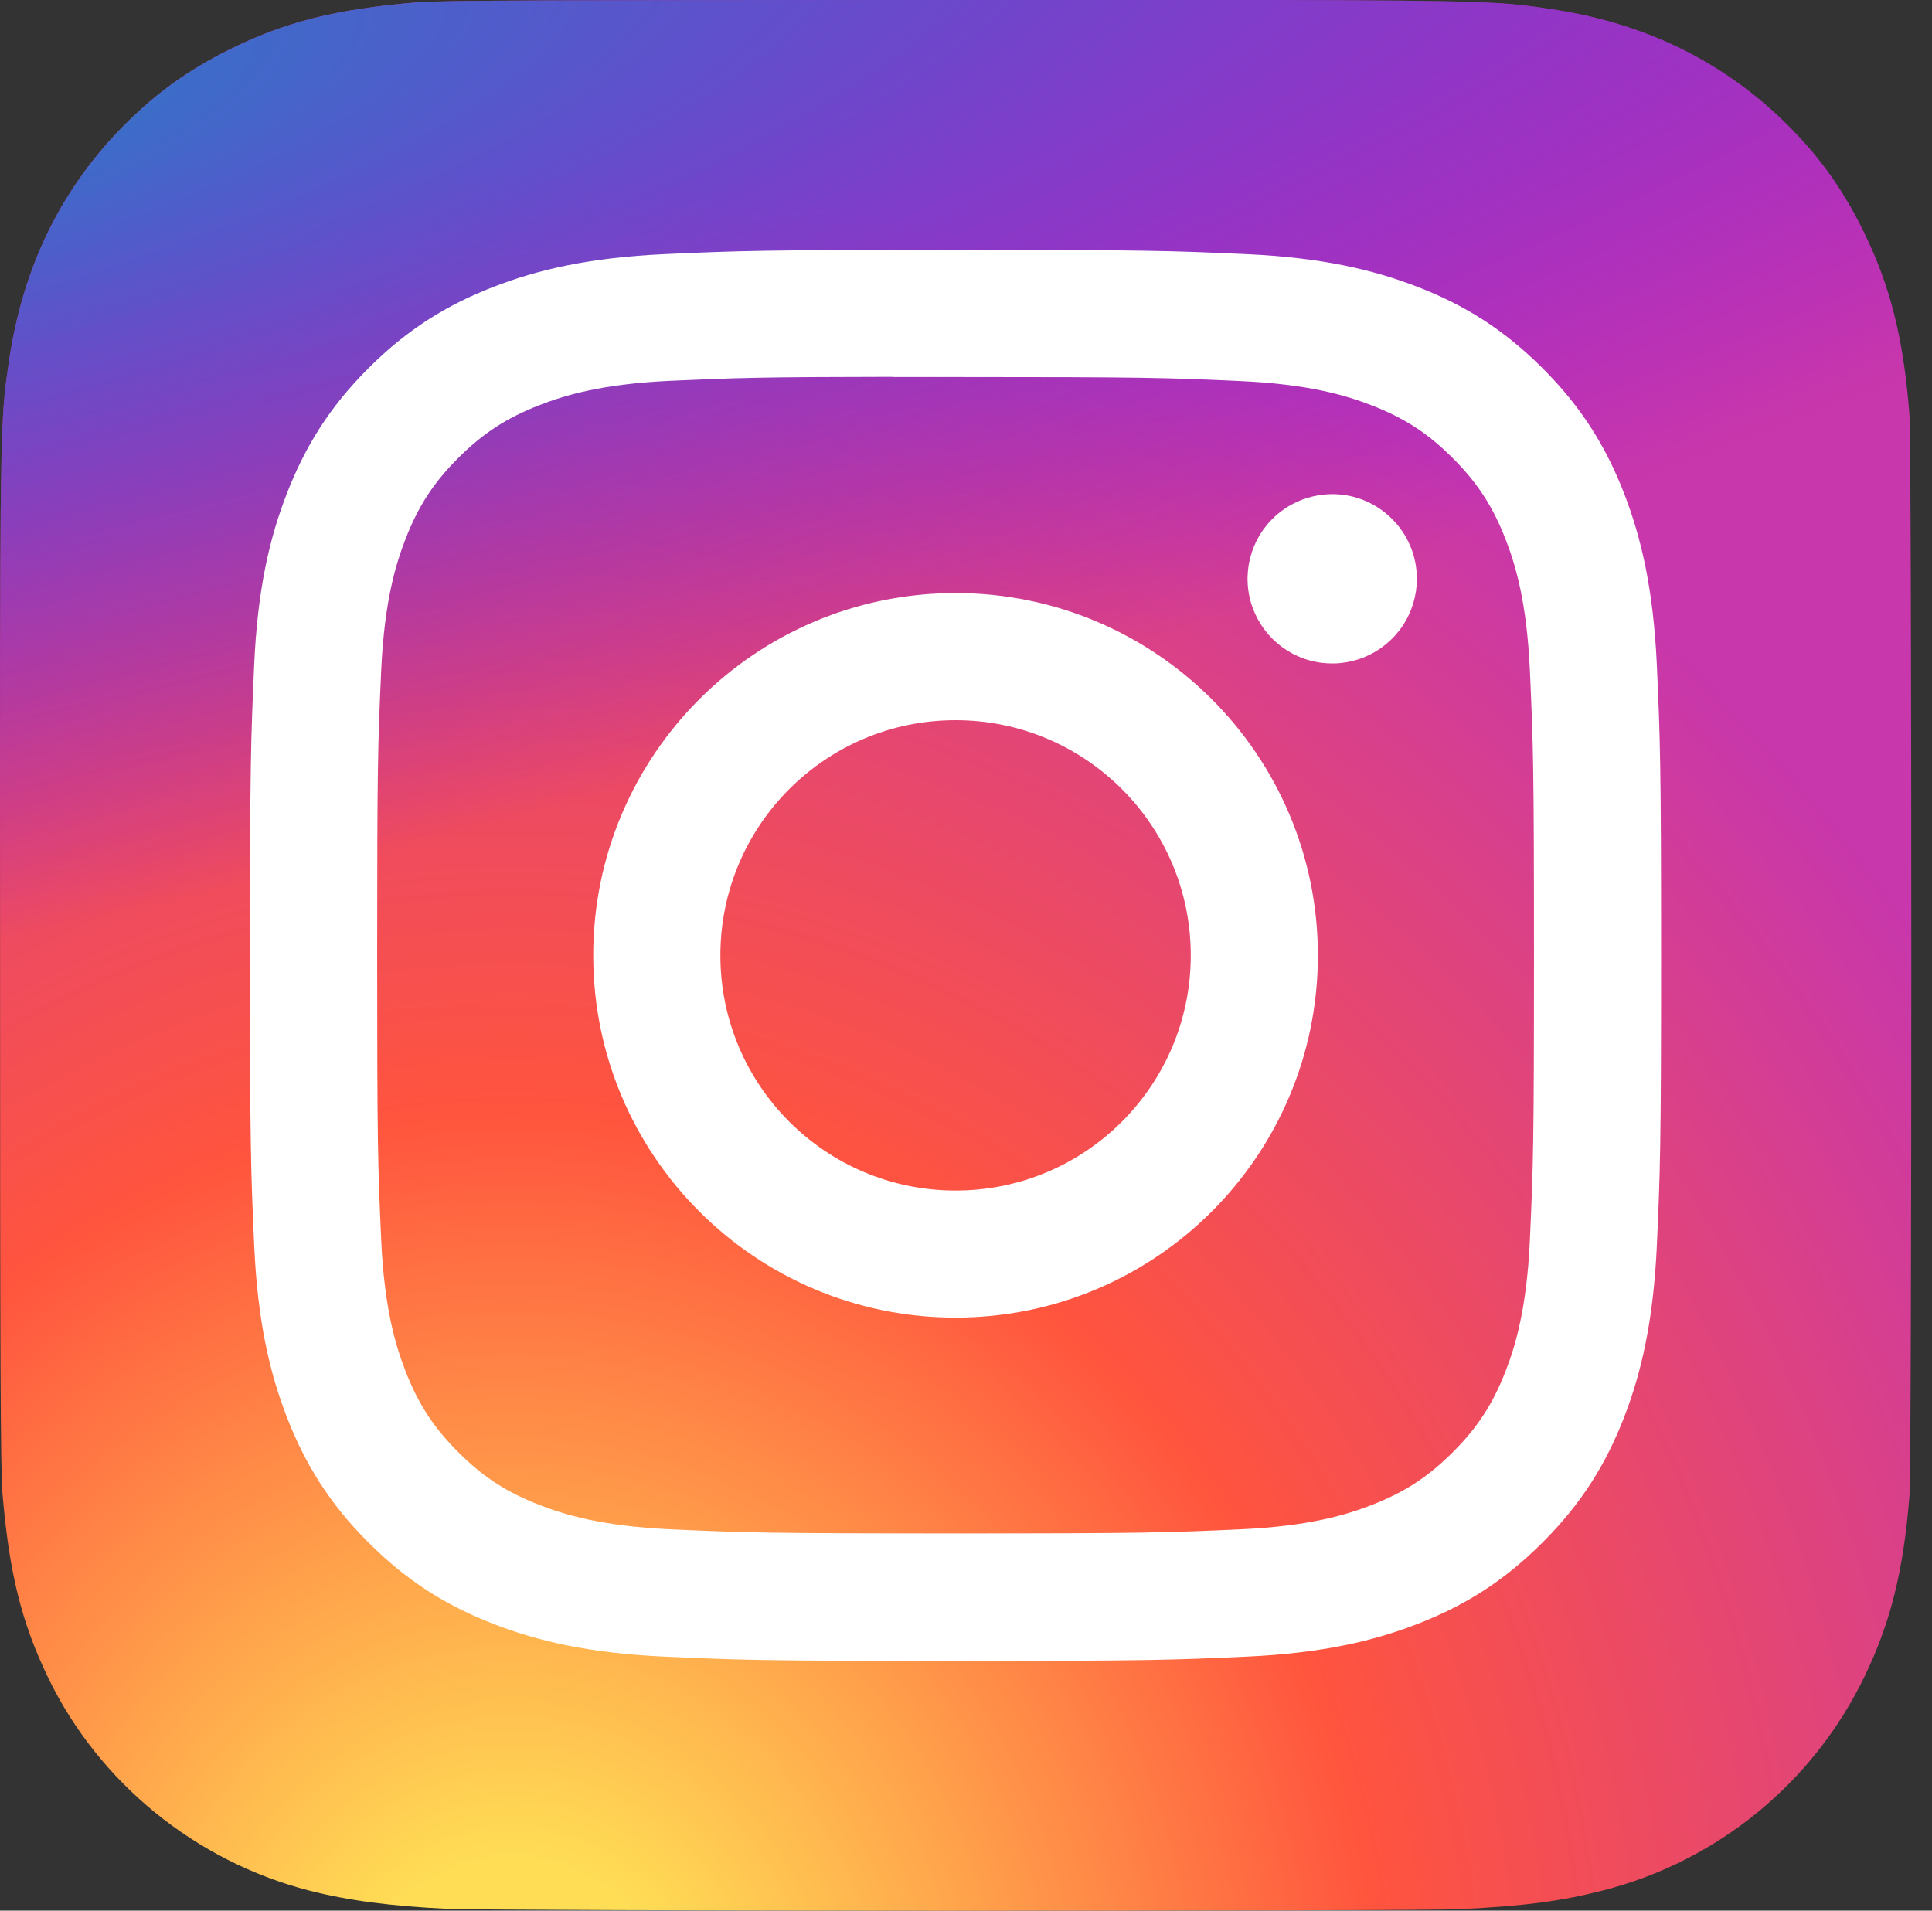 <svg width="91" height="90" viewBox="0 0 91 90" fill="none" xmlns="http://www.w3.org/2000/svg">
<rect x="0" y="0" width="91" height="90" fill="#333333" stroke="none"/>
<path d="M45.027 0C26.235 0 20.739 0.019 19.67 0.108C15.814 0.429 13.414 1.036 10.8 2.337C8.785 3.338 7.196 4.498 5.628 6.123C2.772 9.088 1.041 12.735 0.414 17.071C0.11 19.176 0.021 19.605 0.003 30.356C-0.004 33.94 0.003 38.656 0.003 44.982C0.003 63.759 0.024 69.25 0.114 70.316C0.425 74.069 1.014 76.43 2.26 79.012C4.642 83.956 9.191 87.667 14.55 89.052C16.405 89.529 18.455 89.792 21.086 89.917C22.2 89.965 33.562 90 44.931 90C56.299 90 67.668 89.986 68.755 89.931C71.802 89.787 73.57 89.55 75.526 89.044C78.184 88.363 80.66 87.11 82.783 85.372C84.905 83.635 86.623 81.455 87.816 78.984C89.038 76.464 89.658 74.013 89.938 70.457C89.999 69.681 90.025 57.318 90.025 44.971C90.025 32.621 89.997 20.281 89.936 19.505C89.652 15.891 89.032 13.461 87.771 10.892C86.736 8.79 85.587 7.219 83.918 5.614C80.941 2.769 77.299 1.039 72.958 0.413C70.856 0.109 70.437 0.019 59.677 0H45.027Z" fill="url(#paint0_radial_5767_424)"/>
<path d="M45.027 0C26.235 0 20.739 0.019 19.67 0.108C15.814 0.429 13.414 1.036 10.8 2.337C8.785 3.338 7.196 4.498 5.628 6.123C2.772 9.088 1.041 12.735 0.414 17.071C0.11 19.176 0.021 19.605 0.003 30.356C-0.004 33.94 0.003 38.656 0.003 44.982C0.003 63.759 0.024 69.25 0.114 70.316C0.425 74.069 1.014 76.43 2.26 79.012C4.642 83.956 9.191 87.667 14.55 89.052C16.405 89.529 18.455 89.792 21.086 89.917C22.2 89.965 33.562 90 44.931 90C56.299 90 67.668 89.986 68.755 89.931C71.802 89.787 73.57 89.55 75.526 89.044C78.184 88.363 80.66 87.11 82.783 85.372C84.905 83.635 86.623 81.455 87.816 78.984C89.038 76.464 89.658 74.013 89.938 70.457C89.999 69.681 90.025 57.318 90.025 44.971C90.025 32.621 89.997 20.281 89.936 19.505C89.652 15.891 89.032 13.461 87.771 10.892C86.736 8.79 85.587 7.219 83.918 5.614C80.941 2.769 77.299 1.039 72.958 0.413C70.856 0.109 70.437 0.019 59.677 0H45.027Z" fill="url(#paint1_radial_5767_424)"/>
<path d="M45.009 11.77C35.983 11.77 34.851 11.809 31.306 11.97C27.768 12.132 25.353 12.693 23.24 13.514C21.054 14.363 19.2 15.499 17.352 17.346C15.504 19.194 14.368 21.048 13.517 23.233C12.693 25.347 12.132 27.762 11.973 31.299C11.815 34.844 11.773 35.977 11.773 45.003C11.773 54.029 11.814 55.158 11.974 58.703C12.137 62.241 12.697 64.656 13.518 66.769C14.368 68.955 15.503 70.809 17.351 72.656C19.198 74.505 21.052 75.643 23.236 76.492C25.351 77.314 27.766 77.874 31.304 78.036C34.849 78.197 35.981 78.237 45.006 78.237C54.032 78.237 55.161 78.197 58.706 78.036C62.244 77.874 64.662 77.314 66.776 76.492C68.962 75.643 70.813 74.505 72.659 72.656C74.508 70.809 75.644 68.955 76.495 66.77C77.312 64.656 77.873 62.24 78.039 58.704C78.198 55.159 78.24 54.029 78.24 45.003C78.24 35.977 78.198 34.845 78.039 31.3C77.873 27.762 77.312 25.347 76.495 23.234C75.644 21.048 74.508 19.194 72.659 17.346C70.811 15.498 68.962 14.362 66.774 13.514C64.656 12.693 62.239 12.132 58.701 11.97C55.156 11.809 54.028 11.77 44.999 11.77H45.009ZM42.028 17.759C42.913 17.757 43.9 17.759 45.009 17.759C53.883 17.759 54.934 17.79 58.438 17.95C61.678 18.098 63.437 18.639 64.609 19.094C66.159 19.696 67.265 20.416 68.428 21.58C69.591 22.743 70.311 23.851 70.915 25.401C71.37 26.572 71.912 28.33 72.059 31.57C72.218 35.074 72.253 36.126 72.253 44.995C72.253 53.865 72.218 54.917 72.059 58.42C71.911 61.661 71.37 63.419 70.915 64.59C70.312 66.14 69.591 67.245 68.428 68.407C67.264 69.57 66.16 70.29 64.609 70.893C63.438 71.35 61.678 71.89 58.438 72.038C54.935 72.197 53.883 72.232 45.009 72.232C36.135 72.232 35.083 72.197 31.58 72.038C28.34 71.888 26.581 71.347 25.409 70.892C23.858 70.29 22.75 69.57 21.587 68.406C20.424 67.243 19.704 66.138 19.1 64.587C18.645 63.417 18.103 61.658 17.956 58.418C17.796 54.914 17.765 53.862 17.765 44.987C17.765 36.112 17.796 35.066 17.956 31.562C18.104 28.322 18.645 26.563 19.1 25.392C19.702 23.841 20.424 22.733 21.587 21.57C22.75 20.407 23.858 19.687 25.409 19.083C26.58 18.626 28.34 18.086 31.58 17.937C34.646 17.799 35.834 17.757 42.028 17.75V17.759ZM62.749 23.277C61.96 23.277 61.189 23.511 60.533 23.949C59.877 24.387 59.366 25.01 59.064 25.739C58.763 26.468 58.684 27.27 58.838 28.043C58.992 28.817 59.372 29.527 59.929 30.085C60.487 30.643 61.198 31.023 61.972 31.176C62.745 31.33 63.547 31.251 64.276 30.949C65.005 30.647 65.627 30.135 66.066 29.479C66.504 28.823 66.737 28.052 66.737 27.263C66.737 25.062 64.951 23.275 62.749 23.275V23.277ZM45.009 27.936C35.584 27.936 27.942 35.578 27.942 45.003C27.942 54.428 35.584 62.066 45.009 62.066C54.434 62.066 62.074 54.428 62.074 45.003C62.074 35.578 54.434 27.936 45.008 27.936H45.009ZM45.009 33.925C51.127 33.925 56.087 38.885 56.087 45.003C56.087 51.121 51.127 56.081 45.009 56.081C38.891 56.081 33.931 51.121 33.931 45.003C33.931 38.885 38.891 33.925 45.009 33.925V33.925Z" fill="white"/>
<defs>
<radialGradient id="paint0_radial_5767_424" cx="0" cy="0" r="1" gradientUnits="userSpaceOnUse" gradientTransform="translate(23.913 96.932) rotate(-90) scale(89.197 82.983)">
<stop stop-color="#FFDD55"/>
<stop offset="0.1" stop-color="#FFDD55"/>
<stop offset="0.5" stop-color="#FF543E"/>
<stop offset="1" stop-color="#C837AB"/>
</radialGradient>
<radialGradient id="paint1_radial_5767_424" cx="0" cy="0" r="1" gradientUnits="userSpaceOnUse" gradientTransform="translate(-15.08 6.483) rotate(78.678) scale(39.872 164.394)">
<stop stop-color="#3771C8"/>
<stop offset="0.128" stop-color="#3771C8"/>
<stop offset="1" stop-color="#6600FF" stop-opacity="0"/>
</radialGradient>
</defs>
</svg>
